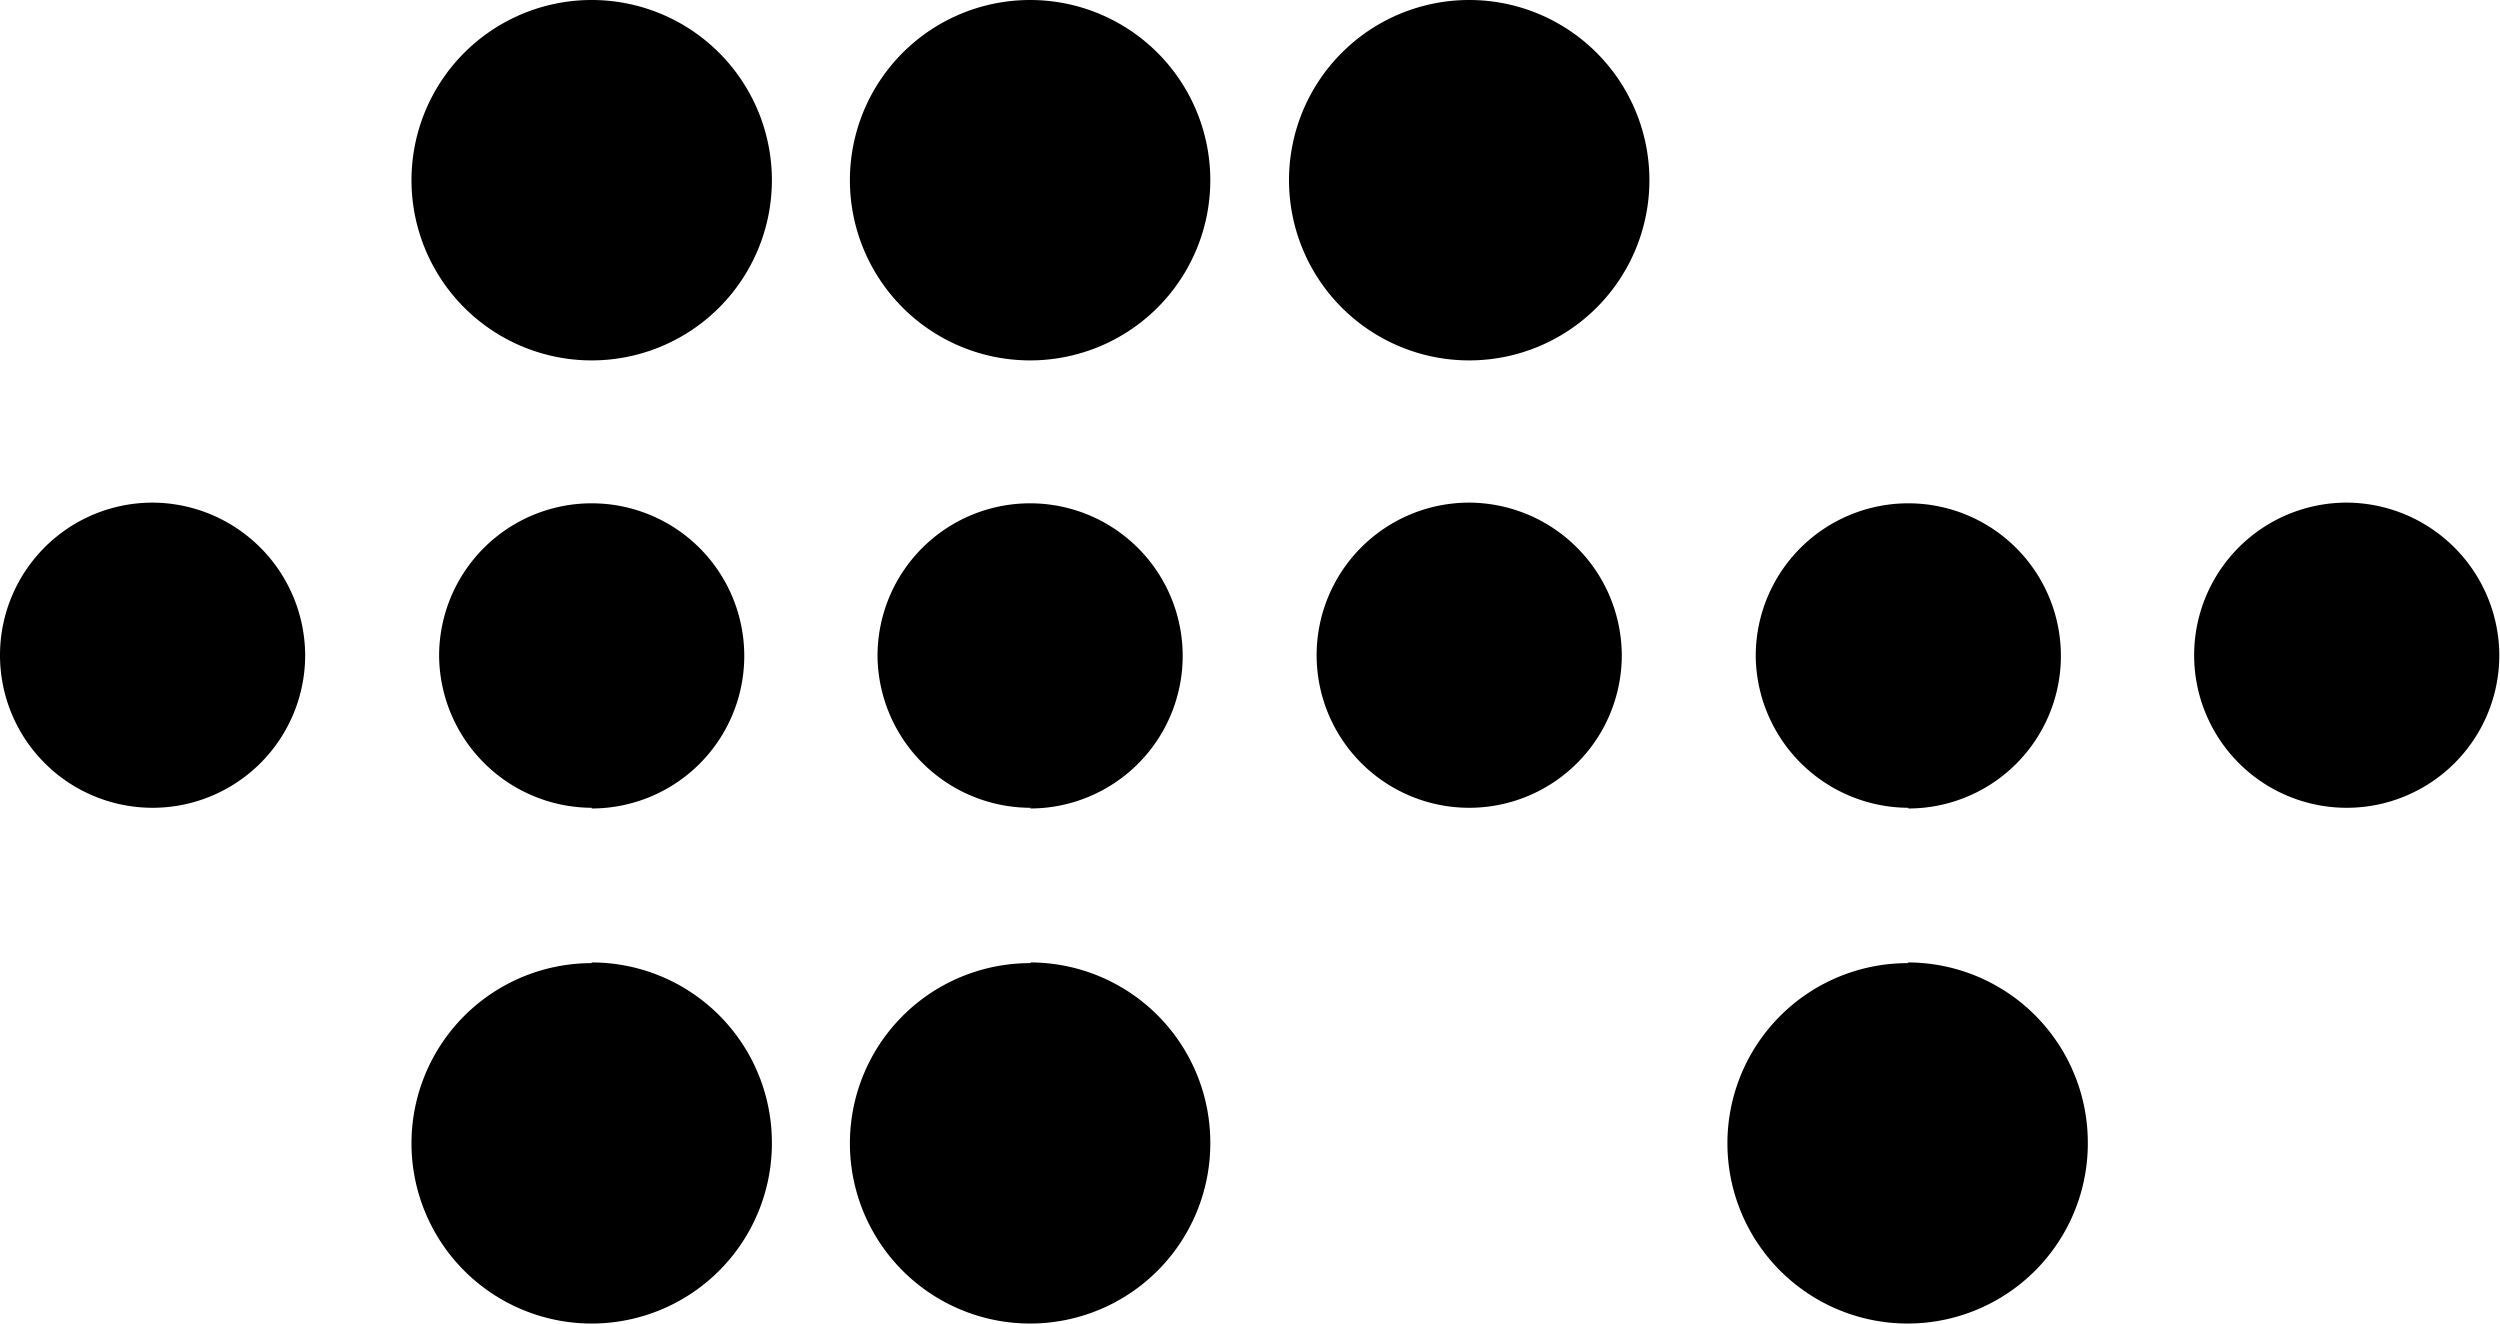 <svg data-name="Layer 1" xmlns="http://www.w3.org/2000/svg" viewBox="0 0 36.21 19.17"><title>Dots 01</title><path d="M8.57 0a2.61 2.61 0 1 0 2.61 2.61A2.61 2.61 0 0 0 8.57 0zm0 13.95a2.61 2.61 0 1 0 2.61 2.61 2.61 2.61 0 0 0-2.61-2.62zm0-2.24A2.21 2.21 0 1 0 6.36 9.5a2.22 2.22 0 0 0 2.21 2.2zm19.07 0a2.21 2.21 0 1 0-2.21-2.21 2.22 2.22 0 0 0 2.21 2.2zM2.21 7.28a2.21 2.21 0 1 0 2.21 2.21 2.22 2.22 0 0 0-2.2-2.21zm12.71 6.67a2.61 2.61 0 1 0 2.61 2.61 2.61 2.61 0 0 0-2.6-2.62zm12.71 0a2.61 2.61 0 1 0 2.61 2.61 2.61 2.61 0 0 0-2.6-2.62zm6.36-6.67a2.21 2.21 0 1 0 2.21 2.21A2.22 2.22 0 0 0 34 7.28zM21.28 0a2.61 2.61 0 1 0 2.61 2.61A2.61 2.61 0 0 0 21.29 0zm0 7.28a2.21 2.21 0 1 0 2.21 2.21 2.22 2.22 0 0 0-2.2-2.21zm-6.36 4.43a2.21 2.21 0 1 0-2.21-2.21 2.22 2.22 0 0 0 2.22 2.2zm0-11.71a2.61 2.61 0 1 0 2.61 2.61A2.61 2.61 0 0 0 14.93 0z"/></svg>